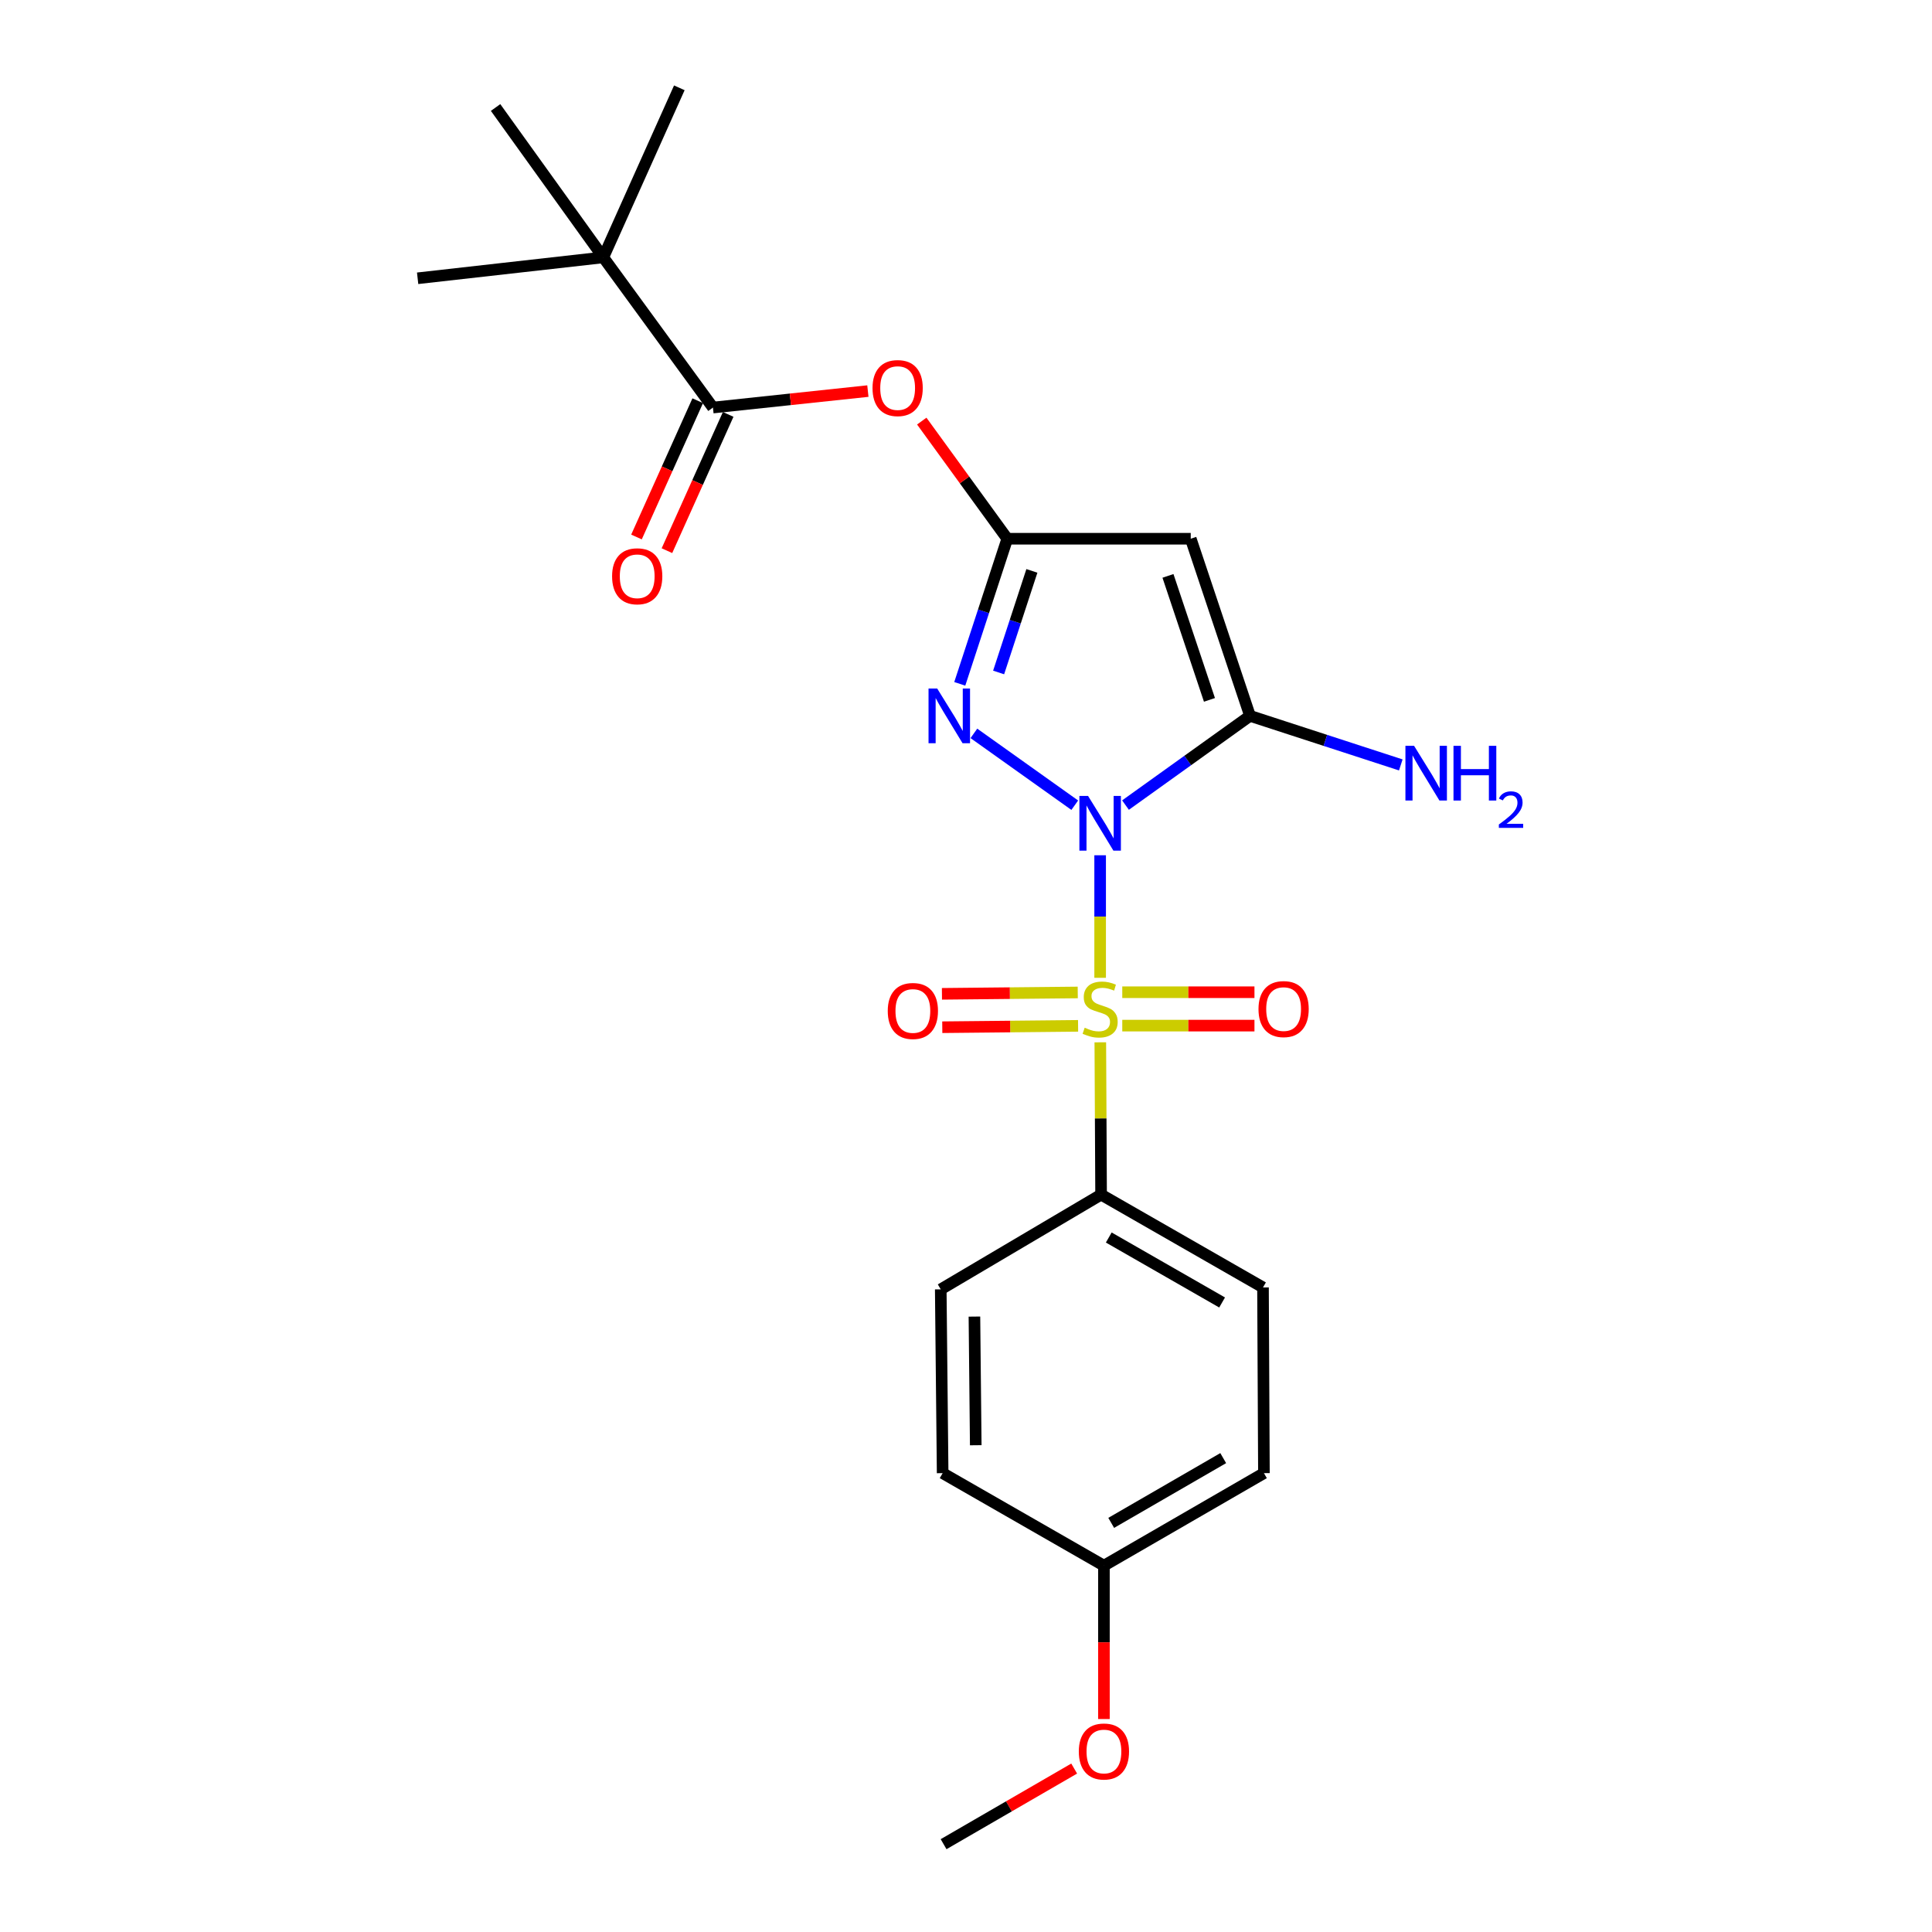 <?xml version='1.0' encoding='iso-8859-1'?>
<svg version='1.1' baseProfile='full'
              xmlns='http://www.w3.org/2000/svg'
                      xmlns:rdkit='http://www.rdkit.org/xml'
                      xmlns:xlink='http://www.w3.org/1999/xlink'
                  xml:space='preserve'
width='1000px' height='1000px' viewBox='0 0 1000 1000'>
<!-- END OF HEADER -->
<rect style='opacity:1.0;fill:#FFFFFF;stroke:none' width='1000' height='1000' x='0' y='0'> </rect>
<path class='bond-0' d='M 569.431,442.685 L 569.431,474.398' style='fill:none;fill-rule:evenodd;stroke:#0000FF;stroke-width:6px;stroke-linecap:butt;stroke-linejoin:miter;stroke-opacity:1' />
<path class='bond-0' d='M 569.431,474.398 L 569.431,506.111' style='fill:none;fill-rule:evenodd;stroke:#CCCC00;stroke-width:6px;stroke-linecap:butt;stroke-linejoin:miter;stroke-opacity:1' />
<path class='bond-1' d='M 556.295,416.77 L 504.082,379.594' style='fill:none;fill-rule:evenodd;stroke:#0000FF;stroke-width:6px;stroke-linecap:butt;stroke-linejoin:miter;stroke-opacity:1' />
<path class='bond-2' d='M 582.557,416.716 L 614.781,393.622' style='fill:none;fill-rule:evenodd;stroke:#0000FF;stroke-width:6px;stroke-linecap:butt;stroke-linejoin:miter;stroke-opacity:1' />
<path class='bond-2' d='M 614.781,393.622 L 647.005,370.528' style='fill:none;fill-rule:evenodd;stroke:#000000;stroke-width:6px;stroke-linecap:butt;stroke-linejoin:miter;stroke-opacity:1' />
<path class='bond-7' d='M 569.519,539.502 L 569.72,578.918' style='fill:none;fill-rule:evenodd;stroke:#CCCC00;stroke-width:6px;stroke-linecap:butt;stroke-linejoin:miter;stroke-opacity:1' />
<path class='bond-7' d='M 569.72,578.918 L 569.921,618.334' style='fill:none;fill-rule:evenodd;stroke:#000000;stroke-width:6px;stroke-linecap:butt;stroke-linejoin:miter;stroke-opacity:1' />
<path class='bond-8' d='M 557.841,513.694 L 522.694,514.049' style='fill:none;fill-rule:evenodd;stroke:#CCCC00;stroke-width:6px;stroke-linecap:butt;stroke-linejoin:miter;stroke-opacity:1' />
<path class='bond-8' d='M 522.694,514.049 L 487.548,514.404' style='fill:none;fill-rule:evenodd;stroke:#FF0000;stroke-width:6px;stroke-linecap:butt;stroke-linejoin:miter;stroke-opacity:1' />
<path class='bond-8' d='M 558.015,530.976 L 522.869,531.331' style='fill:none;fill-rule:evenodd;stroke:#CCCC00;stroke-width:6px;stroke-linecap:butt;stroke-linejoin:miter;stroke-opacity:1' />
<path class='bond-8' d='M 522.869,531.331 L 487.723,531.687' style='fill:none;fill-rule:evenodd;stroke:#FF0000;stroke-width:6px;stroke-linecap:butt;stroke-linejoin:miter;stroke-opacity:1' />
<path class='bond-9' d='M 580.885,530.861 L 615.096,530.861' style='fill:none;fill-rule:evenodd;stroke:#CCCC00;stroke-width:6px;stroke-linecap:butt;stroke-linejoin:miter;stroke-opacity:1' />
<path class='bond-9' d='M 615.096,530.861 L 649.307,530.861' style='fill:none;fill-rule:evenodd;stroke:#FF0000;stroke-width:6px;stroke-linecap:butt;stroke-linejoin:miter;stroke-opacity:1' />
<path class='bond-9' d='M 580.885,513.577 L 615.096,513.577' style='fill:none;fill-rule:evenodd;stroke:#CCCC00;stroke-width:6px;stroke-linecap:butt;stroke-linejoin:miter;stroke-opacity:1' />
<path class='bond-9' d='M 615.096,513.577 L 649.307,513.577' style='fill:none;fill-rule:evenodd;stroke:#FF0000;stroke-width:6px;stroke-linecap:butt;stroke-linejoin:miter;stroke-opacity:1' />
<path class='bond-3' d='M 496.774,353.956 L 509.069,316.402' style='fill:none;fill-rule:evenodd;stroke:#0000FF;stroke-width:6px;stroke-linecap:butt;stroke-linejoin:miter;stroke-opacity:1' />
<path class='bond-3' d='M 509.069,316.402 L 521.364,278.848' style='fill:none;fill-rule:evenodd;stroke:#000000;stroke-width:6px;stroke-linecap:butt;stroke-linejoin:miter;stroke-opacity:1' />
<path class='bond-3' d='M 516.888,348.068 L 525.495,321.78' style='fill:none;fill-rule:evenodd;stroke:#0000FF;stroke-width:6px;stroke-linecap:butt;stroke-linejoin:miter;stroke-opacity:1' />
<path class='bond-3' d='M 525.495,321.78 L 534.101,295.492' style='fill:none;fill-rule:evenodd;stroke:#000000;stroke-width:6px;stroke-linecap:butt;stroke-linejoin:miter;stroke-opacity:1' />
<path class='bond-4' d='M 647.005,370.528 L 616.327,278.848' style='fill:none;fill-rule:evenodd;stroke:#000000;stroke-width:6px;stroke-linecap:butt;stroke-linejoin:miter;stroke-opacity:1' />
<path class='bond-4' d='M 626.013,362.26 L 604.539,298.085' style='fill:none;fill-rule:evenodd;stroke:#000000;stroke-width:6px;stroke-linecap:butt;stroke-linejoin:miter;stroke-opacity:1' />
<path class='bond-12' d='M 647.005,370.528 L 686.027,383.225' style='fill:none;fill-rule:evenodd;stroke:#000000;stroke-width:6px;stroke-linecap:butt;stroke-linejoin:miter;stroke-opacity:1' />
<path class='bond-12' d='M 686.027,383.225 L 725.048,395.923' style='fill:none;fill-rule:evenodd;stroke:#0000FF;stroke-width:6px;stroke-linecap:butt;stroke-linejoin:miter;stroke-opacity:1' />
<path class='bond-6' d='M 521.364,278.848 L 499.232,248.403' style='fill:none;fill-rule:evenodd;stroke:#000000;stroke-width:6px;stroke-linecap:butt;stroke-linejoin:miter;stroke-opacity:1' />
<path class='bond-6' d='M 499.232,248.403 L 477.1,217.958' style='fill:none;fill-rule:evenodd;stroke:#FF0000;stroke-width:6px;stroke-linecap:butt;stroke-linejoin:miter;stroke-opacity:1' />
<path class='bond-23' d='M 521.364,278.848 L 616.327,278.848' style='fill:none;fill-rule:evenodd;stroke:#000000;stroke-width:6px;stroke-linecap:butt;stroke-linejoin:miter;stroke-opacity:1' />
<path class='bond-5' d='M 369.02,210.953 L 409.117,206.688' style='fill:none;fill-rule:evenodd;stroke:#000000;stroke-width:6px;stroke-linecap:butt;stroke-linejoin:miter;stroke-opacity:1' />
<path class='bond-5' d='M 409.117,206.688 L 449.213,202.423' style='fill:none;fill-rule:evenodd;stroke:#FF0000;stroke-width:6px;stroke-linecap:butt;stroke-linejoin:miter;stroke-opacity:1' />
<path class='bond-10' d='M 369.02,210.953 L 312.263,133.216' style='fill:none;fill-rule:evenodd;stroke:#000000;stroke-width:6px;stroke-linecap:butt;stroke-linejoin:miter;stroke-opacity:1' />
<path class='bond-11' d='M 361.138,207.411 L 345.29,242.677' style='fill:none;fill-rule:evenodd;stroke:#000000;stroke-width:6px;stroke-linecap:butt;stroke-linejoin:miter;stroke-opacity:1' />
<path class='bond-11' d='M 345.29,242.677 L 329.442,277.943' style='fill:none;fill-rule:evenodd;stroke:#FF0000;stroke-width:6px;stroke-linecap:butt;stroke-linejoin:miter;stroke-opacity:1' />
<path class='bond-11' d='M 376.902,214.495 L 361.055,249.761' style='fill:none;fill-rule:evenodd;stroke:#000000;stroke-width:6px;stroke-linecap:butt;stroke-linejoin:miter;stroke-opacity:1' />
<path class='bond-11' d='M 361.055,249.761 L 345.207,285.027' style='fill:none;fill-rule:evenodd;stroke:#FF0000;stroke-width:6px;stroke-linecap:butt;stroke-linejoin:miter;stroke-opacity:1' />
<path class='bond-13' d='M 569.921,618.334 L 653.727,666.373' style='fill:none;fill-rule:evenodd;stroke:#000000;stroke-width:6px;stroke-linecap:butt;stroke-linejoin:miter;stroke-opacity:1' />
<path class='bond-13' d='M 573.897,640.535 L 632.561,674.161' style='fill:none;fill-rule:evenodd;stroke:#000000;stroke-width:6px;stroke-linecap:butt;stroke-linejoin:miter;stroke-opacity:1' />
<path class='bond-14' d='M 569.921,618.334 L 486.932,667.371' style='fill:none;fill-rule:evenodd;stroke:#000000;stroke-width:6px;stroke-linecap:butt;stroke-linejoin:miter;stroke-opacity:1' />
<path class='bond-19' d='M 312.263,133.216 L 351.621,45.455' style='fill:none;fill-rule:evenodd;stroke:#000000;stroke-width:6px;stroke-linecap:butt;stroke-linejoin:miter;stroke-opacity:1' />
<path class='bond-20' d='M 312.263,133.216 L 216.167,144.037' style='fill:none;fill-rule:evenodd;stroke:#000000;stroke-width:6px;stroke-linecap:butt;stroke-linejoin:miter;stroke-opacity:1' />
<path class='bond-21' d='M 312.263,133.216 L 256.514,55.642' style='fill:none;fill-rule:evenodd;stroke:#000000;stroke-width:6px;stroke-linecap:butt;stroke-linejoin:miter;stroke-opacity:1' />
<path class='bond-16' d='M 653.727,666.373 L 654.207,762.497' style='fill:none;fill-rule:evenodd;stroke:#000000;stroke-width:6px;stroke-linecap:butt;stroke-linejoin:miter;stroke-opacity:1' />
<path class='bond-17' d='M 486.932,667.371 L 487.911,762.497' style='fill:none;fill-rule:evenodd;stroke:#000000;stroke-width:6px;stroke-linecap:butt;stroke-linejoin:miter;stroke-opacity:1' />
<path class='bond-17' d='M 504.361,681.462 L 505.047,748.051' style='fill:none;fill-rule:evenodd;stroke:#000000;stroke-width:6px;stroke-linecap:butt;stroke-linejoin:miter;stroke-opacity:1' />
<path class='bond-15' d='M 571.39,810.382 L 487.911,762.497' style='fill:none;fill-rule:evenodd;stroke:#000000;stroke-width:6px;stroke-linecap:butt;stroke-linejoin:miter;stroke-opacity:1' />
<path class='bond-18' d='M 571.39,810.382 L 571.39,850.074' style='fill:none;fill-rule:evenodd;stroke:#000000;stroke-width:6px;stroke-linecap:butt;stroke-linejoin:miter;stroke-opacity:1' />
<path class='bond-18' d='M 571.39,850.074 L 571.39,889.765' style='fill:none;fill-rule:evenodd;stroke:#FF0000;stroke-width:6px;stroke-linecap:butt;stroke-linejoin:miter;stroke-opacity:1' />
<path class='bond-24' d='M 571.39,810.382 L 654.207,762.497' style='fill:none;fill-rule:evenodd;stroke:#000000;stroke-width:6px;stroke-linecap:butt;stroke-linejoin:miter;stroke-opacity:1' />
<path class='bond-24' d='M 575.161,788.237 L 633.133,754.718' style='fill:none;fill-rule:evenodd;stroke:#000000;stroke-width:6px;stroke-linecap:butt;stroke-linejoin:miter;stroke-opacity:1' />
<path class='bond-22' d='M 555.993,915.404 L 522.197,934.975' style='fill:none;fill-rule:evenodd;stroke:#FF0000;stroke-width:6px;stroke-linecap:butt;stroke-linejoin:miter;stroke-opacity:1' />
<path class='bond-22' d='M 522.197,934.975 L 488.401,954.545' style='fill:none;fill-rule:evenodd;stroke:#000000;stroke-width:6px;stroke-linecap:butt;stroke-linejoin:miter;stroke-opacity:1' />
<path  class='atom-0' d='M 563.171 411.963
L 572.451 426.963
Q 573.371 428.443, 574.851 431.123
Q 576.331 433.803, 576.411 433.963
L 576.411 411.963
L 580.171 411.963
L 580.171 440.283
L 576.291 440.283
L 566.331 423.883
Q 565.171 421.963, 563.931 419.763
Q 562.731 417.563, 562.371 416.883
L 562.371 440.283
L 558.691 440.283
L 558.691 411.963
L 563.171 411.963
' fill='#0000FF'/>
<path  class='atom-1' d='M 561.431 531.939
Q 561.751 532.059, 563.071 532.619
Q 564.391 533.179, 565.831 533.539
Q 567.311 533.859, 568.751 533.859
Q 571.431 533.859, 572.991 532.579
Q 574.551 531.259, 574.551 528.979
Q 574.551 527.419, 573.751 526.459
Q 572.991 525.499, 571.791 524.979
Q 570.591 524.459, 568.591 523.859
Q 566.071 523.099, 564.551 522.379
Q 563.071 521.659, 561.991 520.139
Q 560.951 518.619, 560.951 516.059
Q 560.951 512.499, 563.351 510.299
Q 565.791 508.099, 570.591 508.099
Q 573.871 508.099, 577.591 509.659
L 576.671 512.739
Q 573.271 511.339, 570.711 511.339
Q 567.951 511.339, 566.431 512.499
Q 564.911 513.619, 564.951 515.579
Q 564.951 517.099, 565.711 518.019
Q 566.511 518.939, 567.631 519.459
Q 568.791 519.979, 570.711 520.579
Q 573.271 521.379, 574.791 522.179
Q 576.311 522.979, 577.391 524.619
Q 578.511 526.219, 578.511 528.979
Q 578.511 532.899, 575.871 535.019
Q 573.271 537.099, 568.911 537.099
Q 566.391 537.099, 564.471 536.539
Q 562.591 536.019, 560.351 535.099
L 561.431 531.939
' fill='#CCCC00'/>
<path  class='atom-2' d='M 485.088 356.368
L 494.368 371.368
Q 495.288 372.848, 496.768 375.528
Q 498.248 378.208, 498.328 378.368
L 498.328 356.368
L 502.088 356.368
L 502.088 384.688
L 498.208 384.688
L 488.248 368.288
Q 487.088 366.368, 485.848 364.168
Q 484.648 361.968, 484.288 361.288
L 484.288 384.688
L 480.608 384.688
L 480.608 356.368
L 485.088 356.368
' fill='#0000FF'/>
<path  class='atom-7' d='M 451.617 200.865
Q 451.617 194.065, 454.977 190.265
Q 458.337 186.465, 464.617 186.465
Q 470.897 186.465, 474.257 190.265
Q 477.617 194.065, 477.617 200.865
Q 477.617 207.745, 474.217 211.665
Q 470.817 215.545, 464.617 215.545
Q 458.377 215.545, 454.977 211.665
Q 451.617 207.785, 451.617 200.865
M 464.617 212.345
Q 468.937 212.345, 471.257 209.465
Q 473.617 206.545, 473.617 200.865
Q 473.617 195.305, 471.257 192.505
Q 468.937 189.665, 464.617 189.665
Q 460.297 189.665, 457.937 192.465
Q 455.617 195.265, 455.617 200.865
Q 455.617 206.585, 457.937 209.465
Q 460.297 212.345, 464.617 212.345
' fill='#FF0000'/>
<path  class='atom-9' d='M 459.5 523.278
Q 459.5 516.478, 462.86 512.678
Q 466.22 508.878, 472.5 508.878
Q 478.78 508.878, 482.14 512.678
Q 485.5 516.478, 485.5 523.278
Q 485.5 530.158, 482.1 534.078
Q 478.7 537.958, 472.5 537.958
Q 466.26 537.958, 462.86 534.078
Q 459.5 530.198, 459.5 523.278
M 472.5 534.758
Q 476.82 534.758, 479.14 531.878
Q 481.5 528.958, 481.5 523.278
Q 481.5 517.718, 479.14 514.918
Q 476.82 512.078, 472.5 512.078
Q 468.18 512.078, 465.82 514.878
Q 463.5 517.678, 463.5 523.278
Q 463.5 528.998, 465.82 531.878
Q 468.18 534.758, 472.5 534.758
' fill='#FF0000'/>
<path  class='atom-10' d='M 651.394 522.299
Q 651.394 515.499, 654.754 511.699
Q 658.114 507.899, 664.394 507.899
Q 670.674 507.899, 674.034 511.699
Q 677.394 515.499, 677.394 522.299
Q 677.394 529.179, 673.994 533.099
Q 670.594 536.979, 664.394 536.979
Q 658.154 536.979, 654.754 533.099
Q 651.394 529.219, 651.394 522.299
M 664.394 533.779
Q 668.714 533.779, 671.034 530.899
Q 673.394 527.979, 673.394 522.299
Q 673.394 516.739, 671.034 513.939
Q 668.714 511.099, 664.394 511.099
Q 660.074 511.099, 657.714 513.899
Q 655.394 516.699, 655.394 522.299
Q 655.394 528.019, 657.714 530.899
Q 660.074 533.779, 664.394 533.779
' fill='#FF0000'/>
<path  class='atom-12' d='M 316.815 298.276
Q 316.815 291.476, 320.175 287.676
Q 323.535 283.876, 329.815 283.876
Q 336.095 283.876, 339.455 287.676
Q 342.815 291.476, 342.815 298.276
Q 342.815 305.156, 339.415 309.076
Q 336.015 312.956, 329.815 312.956
Q 323.575 312.956, 320.175 309.076
Q 316.815 305.196, 316.815 298.276
M 329.815 309.756
Q 334.135 309.756, 336.455 306.876
Q 338.815 303.956, 338.815 298.276
Q 338.815 292.716, 336.455 289.916
Q 334.135 287.076, 329.815 287.076
Q 325.495 287.076, 323.135 289.876
Q 320.815 292.676, 320.815 298.276
Q 320.815 303.996, 323.135 306.876
Q 325.495 309.756, 329.815 309.756
' fill='#FF0000'/>
<path  class='atom-13' d='M 731.925 386.038
L 741.205 401.038
Q 742.125 402.518, 743.605 405.198
Q 745.085 407.878, 745.165 408.038
L 745.165 386.038
L 748.925 386.038
L 748.925 414.358
L 745.045 414.358
L 735.085 397.958
Q 733.925 396.038, 732.685 393.838
Q 731.485 391.638, 731.125 390.958
L 731.125 414.358
L 727.445 414.358
L 727.445 386.038
L 731.925 386.038
' fill='#0000FF'/>
<path  class='atom-13' d='M 752.325 386.038
L 756.165 386.038
L 756.165 398.078
L 770.645 398.078
L 770.645 386.038
L 774.485 386.038
L 774.485 414.358
L 770.645 414.358
L 770.645 401.278
L 756.165 401.278
L 756.165 414.358
L 752.325 414.358
L 752.325 386.038
' fill='#0000FF'/>
<path  class='atom-13' d='M 775.858 413.364
Q 776.544 411.595, 778.181 410.618
Q 779.818 409.615, 782.088 409.615
Q 784.913 409.615, 786.497 411.146
Q 788.081 412.678, 788.081 415.397
Q 788.081 418.169, 786.022 420.756
Q 783.989 423.343, 779.765 426.406
L 788.398 426.406
L 788.398 428.518
L 775.805 428.518
L 775.805 426.749
Q 779.29 424.267, 781.349 422.419
Q 783.435 420.571, 784.438 418.908
Q 785.441 417.245, 785.441 415.529
Q 785.441 413.734, 784.543 412.73
Q 783.646 411.727, 782.088 411.727
Q 780.583 411.727, 779.58 412.334
Q 778.577 412.942, 777.864 414.288
L 775.858 413.364
' fill='#0000FF'/>
<path  class='atom-19' d='M 558.39 906.568
Q 558.39 899.768, 561.75 895.968
Q 565.11 892.168, 571.39 892.168
Q 577.67 892.168, 581.03 895.968
Q 584.39 899.768, 584.39 906.568
Q 584.39 913.448, 580.99 917.368
Q 577.59 921.248, 571.39 921.248
Q 565.15 921.248, 561.75 917.368
Q 558.39 913.488, 558.39 906.568
M 571.39 918.048
Q 575.71 918.048, 578.03 915.168
Q 580.39 912.248, 580.39 906.568
Q 580.39 901.008, 578.03 898.208
Q 575.71 895.368, 571.39 895.368
Q 567.07 895.368, 564.71 898.168
Q 562.39 900.968, 562.39 906.568
Q 562.39 912.288, 564.71 915.168
Q 567.07 918.048, 571.39 918.048
' fill='#FF0000'/>
</svg>
